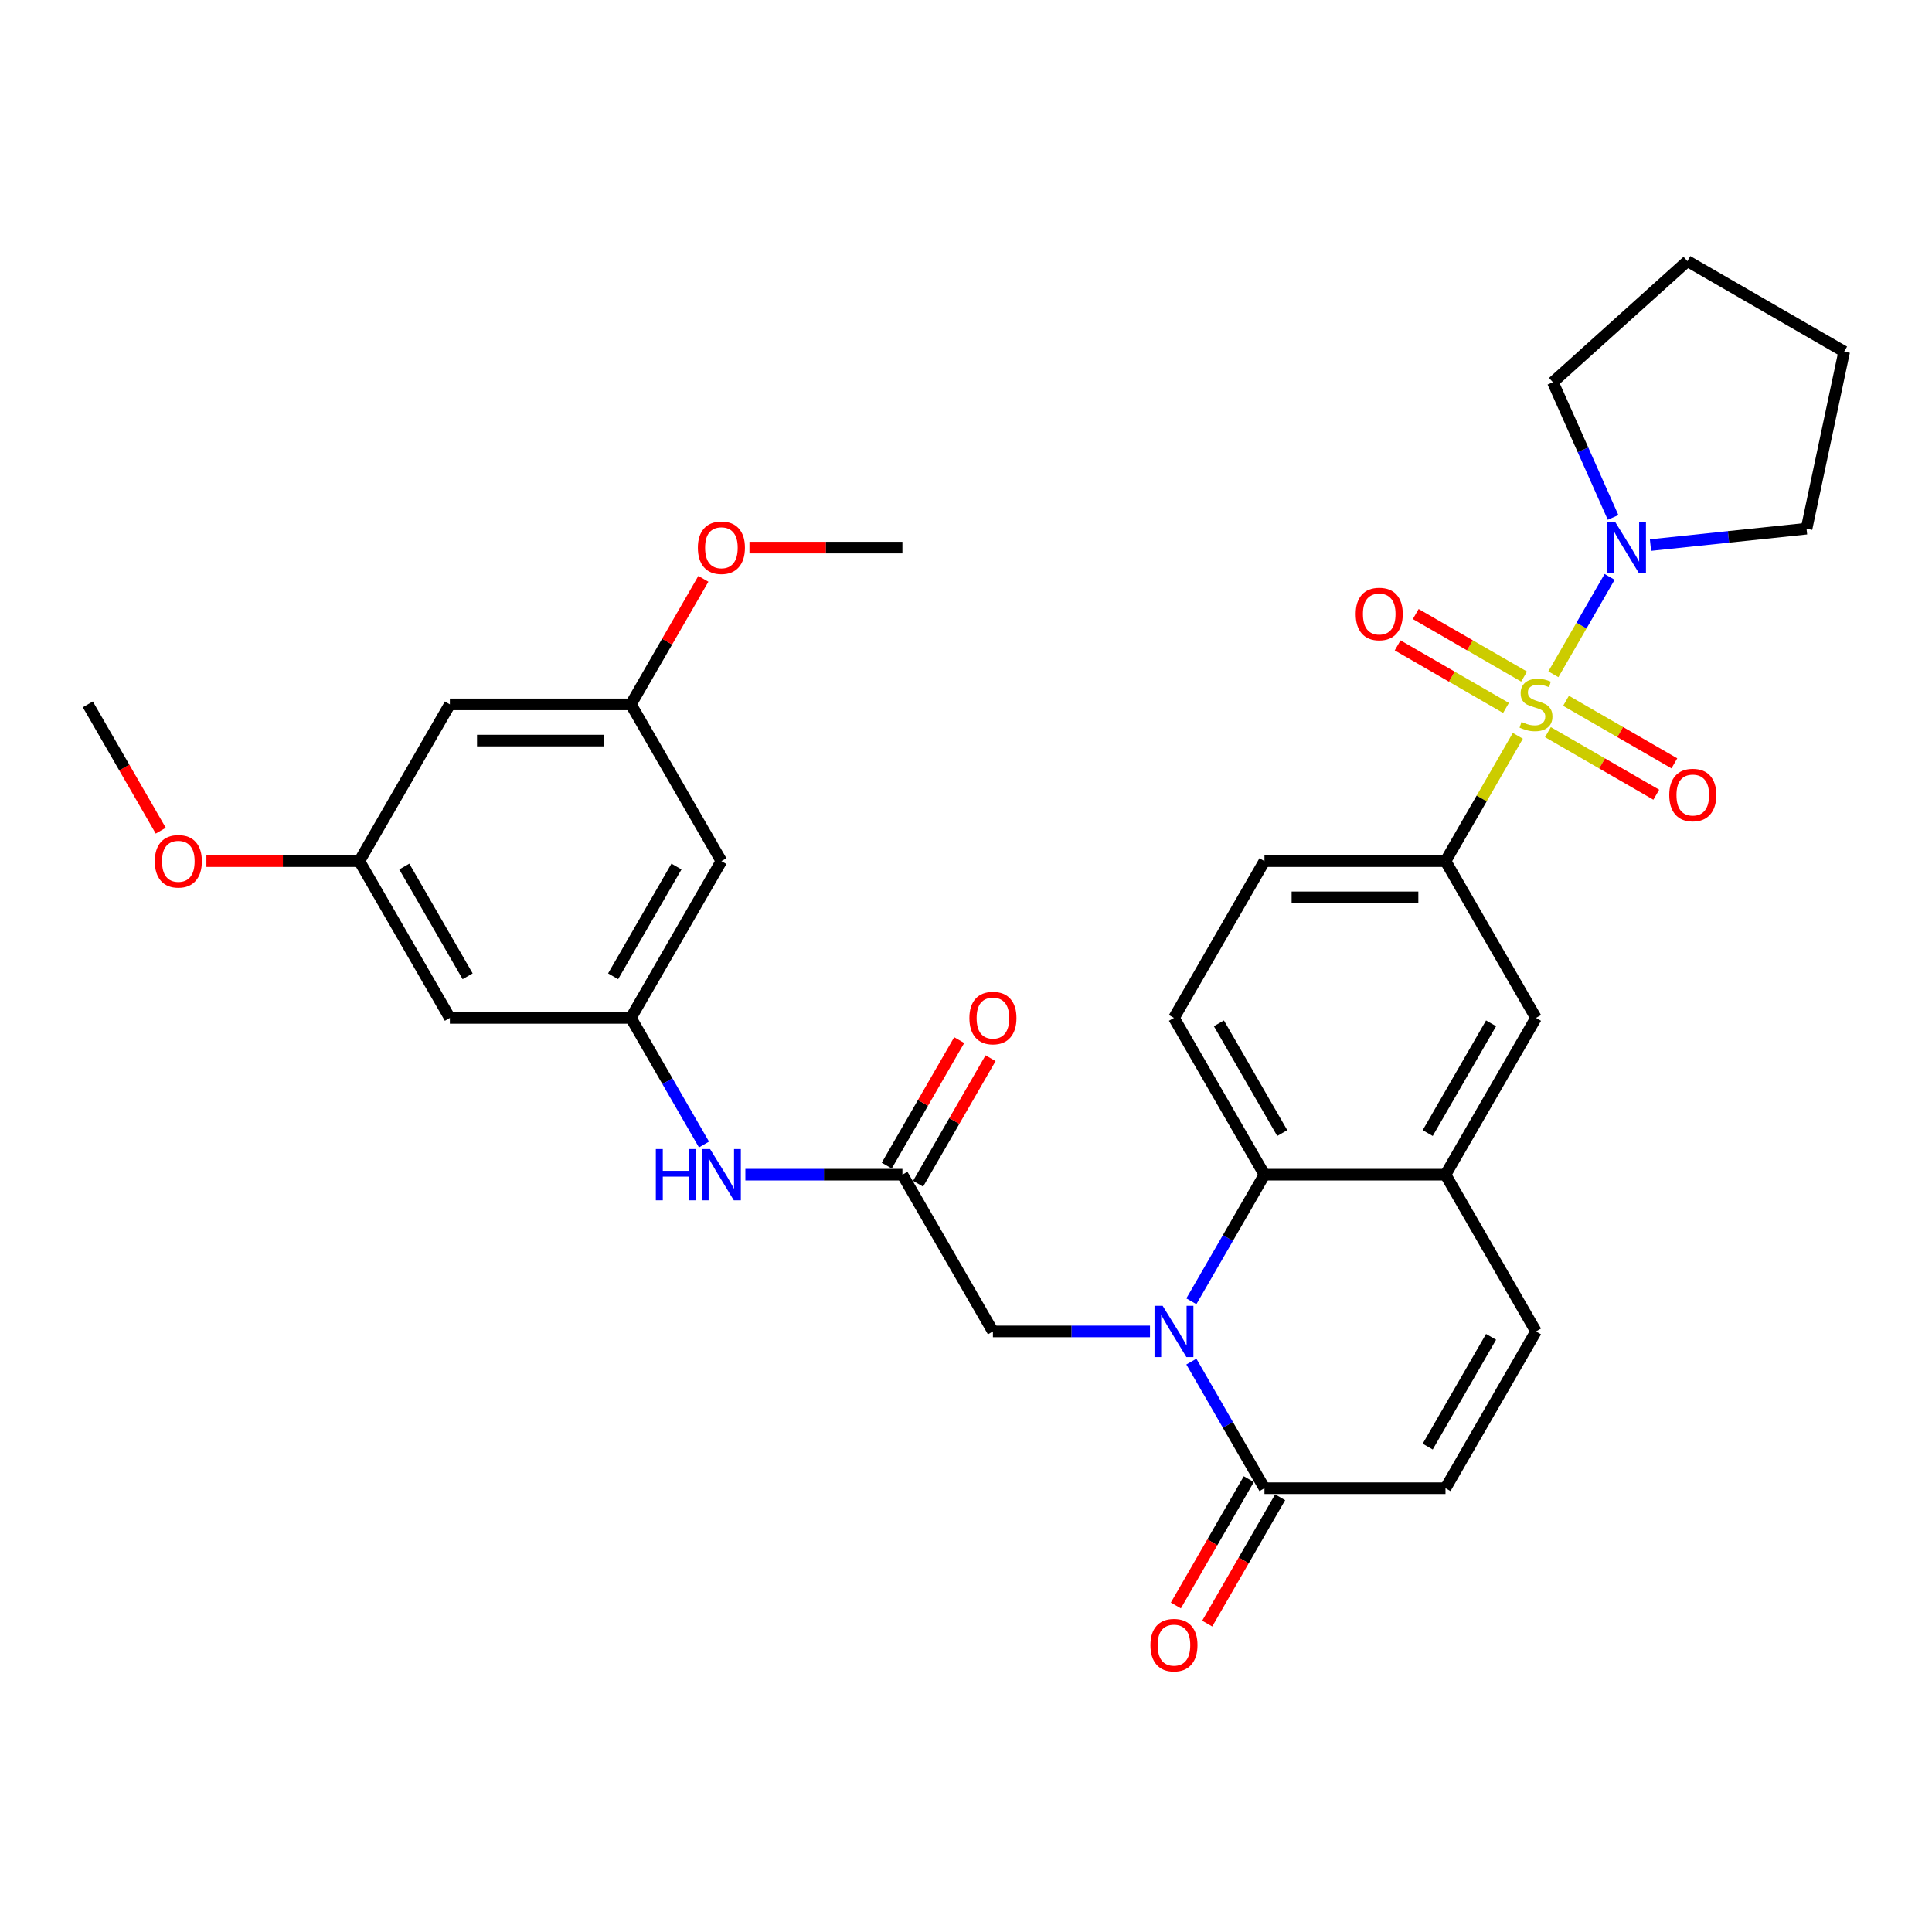 <?xml version='1.0' encoding='iso-8859-1'?>
<svg version='1.1' baseProfile='full'
              xmlns='http://www.w3.org/2000/svg'
                      xmlns:rdkit='http://www.rdkit.org/xml'
                      xmlns:xlink='http://www.w3.org/1999/xlink'
                  xml:space='preserve'
width='1000px' height='1000px' viewBox='0 0 1000 1000'>
<!-- END OF HEADER -->
<rect style='opacity:1.0;fill:#FFFFFF;stroke:none' width='1000' height='1000' x='0' y='0'> </rect>
<path class='bond-3' d='M 804.023,349.004 L 818.575,323.799' style='fill:none;fill-rule:evenodd;stroke:#CCCC00;stroke-width:6px;stroke-linecap:butt;stroke-linejoin:miter;stroke-opacity:1' />
<path class='bond-3' d='M 818.575,323.799 L 833.128,298.593' style='fill:none;fill-rule:evenodd;stroke:#0000FF;stroke-width:6px;stroke-linecap:butt;stroke-linejoin:miter;stroke-opacity:1' />
<path class='bond-4' d='M 785.63,380.861 L 766.907,413.291' style='fill:none;fill-rule:evenodd;stroke:#CCCC00;stroke-width:6px;stroke-linecap:butt;stroke-linejoin:miter;stroke-opacity:1' />
<path class='bond-4' d='M 766.907,413.291 L 748.184,445.721' style='fill:none;fill-rule:evenodd;stroke:#000000;stroke-width:6px;stroke-linecap:butt;stroke-linejoin:miter;stroke-opacity:1' />
<path class='bond-12' d='M 801.197,378.955 L 829.24,395.146' style='fill:none;fill-rule:evenodd;stroke:#CCCC00;stroke-width:6px;stroke-linecap:butt;stroke-linejoin:miter;stroke-opacity:1' />
<path class='bond-12' d='M 829.24,395.146 L 857.282,411.336' style='fill:none;fill-rule:evenodd;stroke:#FF0000;stroke-width:6px;stroke-linecap:butt;stroke-linejoin:miter;stroke-opacity:1' />
<path class='bond-12' d='M 810.567,362.727 L 838.609,378.917' style='fill:none;fill-rule:evenodd;stroke:#CCCC00;stroke-width:6px;stroke-linecap:butt;stroke-linejoin:miter;stroke-opacity:1' />
<path class='bond-12' d='M 838.609,378.917 L 866.651,395.107' style='fill:none;fill-rule:evenodd;stroke:#FF0000;stroke-width:6px;stroke-linecap:butt;stroke-linejoin:miter;stroke-opacity:1' />
<path class='bond-13' d='M 788.867,350.198 L 760.825,334.008' style='fill:none;fill-rule:evenodd;stroke:#CCCC00;stroke-width:6px;stroke-linecap:butt;stroke-linejoin:miter;stroke-opacity:1' />
<path class='bond-13' d='M 760.825,334.008 L 732.783,317.818' style='fill:none;fill-rule:evenodd;stroke:#FF0000;stroke-width:6px;stroke-linecap:butt;stroke-linejoin:miter;stroke-opacity:1' />
<path class='bond-13' d='M 779.497,366.427 L 751.455,350.237' style='fill:none;fill-rule:evenodd;stroke:#CCCC00;stroke-width:6px;stroke-linecap:butt;stroke-linejoin:miter;stroke-opacity:1' />
<path class='bond-13' d='M 751.455,350.237 L 723.413,334.047' style='fill:none;fill-rule:evenodd;stroke:#FF0000;stroke-width:6px;stroke-linecap:butt;stroke-linejoin:miter;stroke-opacity:1' />
<path class='bond-0' d='M 616.65,673.543 L 635.568,640.776' style='fill:none;fill-rule:evenodd;stroke:#0000FF;stroke-width:6px;stroke-linecap:butt;stroke-linejoin:miter;stroke-opacity:1' />
<path class='bond-0' d='M 635.568,640.776 L 654.486,608.009' style='fill:none;fill-rule:evenodd;stroke:#000000;stroke-width:6px;stroke-linecap:butt;stroke-linejoin:miter;stroke-opacity:1' />
<path class='bond-2' d='M 616.65,704.763 L 635.568,737.53' style='fill:none;fill-rule:evenodd;stroke:#0000FF;stroke-width:6px;stroke-linecap:butt;stroke-linejoin:miter;stroke-opacity:1' />
<path class='bond-2' d='M 635.568,737.53 L 654.486,770.297' style='fill:none;fill-rule:evenodd;stroke:#000000;stroke-width:6px;stroke-linecap:butt;stroke-linejoin:miter;stroke-opacity:1' />
<path class='bond-9' d='M 595.232,689.153 L 554.586,689.153' style='fill:none;fill-rule:evenodd;stroke:#0000FF;stroke-width:6px;stroke-linecap:butt;stroke-linejoin:miter;stroke-opacity:1' />
<path class='bond-9' d='M 554.586,689.153 L 513.941,689.153' style='fill:none;fill-rule:evenodd;stroke:#000000;stroke-width:6px;stroke-linecap:butt;stroke-linejoin:miter;stroke-opacity:1' />
<path class='bond-1' d='M 654.486,608.009 L 607.638,526.865' style='fill:none;fill-rule:evenodd;stroke:#000000;stroke-width:6px;stroke-linecap:butt;stroke-linejoin:miter;stroke-opacity:1' />
<path class='bond-1' d='M 663.688,586.468 L 630.894,529.667' style='fill:none;fill-rule:evenodd;stroke:#000000;stroke-width:6px;stroke-linecap:butt;stroke-linejoin:miter;stroke-opacity:1' />
<path class='bond-32' d='M 654.486,608.009 L 748.184,608.009' style='fill:none;fill-rule:evenodd;stroke:#000000;stroke-width:6px;stroke-linecap:butt;stroke-linejoin:miter;stroke-opacity:1' />
<path class='bond-19' d='M 646.372,765.613 L 627.497,798.305' style='fill:none;fill-rule:evenodd;stroke:#000000;stroke-width:6px;stroke-linecap:butt;stroke-linejoin:miter;stroke-opacity:1' />
<path class='bond-19' d='M 627.497,798.305 L 608.622,830.997' style='fill:none;fill-rule:evenodd;stroke:#FF0000;stroke-width:6px;stroke-linecap:butt;stroke-linejoin:miter;stroke-opacity:1' />
<path class='bond-19' d='M 662.601,774.982 L 643.726,807.674' style='fill:none;fill-rule:evenodd;stroke:#000000;stroke-width:6px;stroke-linecap:butt;stroke-linejoin:miter;stroke-opacity:1' />
<path class='bond-19' d='M 643.726,807.674 L 624.851,840.367' style='fill:none;fill-rule:evenodd;stroke:#FF0000;stroke-width:6px;stroke-linecap:butt;stroke-linejoin:miter;stroke-opacity:1' />
<path class='bond-34' d='M 654.486,770.297 L 748.184,770.297' style='fill:none;fill-rule:evenodd;stroke:#000000;stroke-width:6px;stroke-linecap:butt;stroke-linejoin:miter;stroke-opacity:1' />
<path class='bond-24' d='M 834.931,267.823 L 819.351,232.829' style='fill:none;fill-rule:evenodd;stroke:#0000FF;stroke-width:6px;stroke-linecap:butt;stroke-linejoin:miter;stroke-opacity:1' />
<path class='bond-24' d='M 819.351,232.829 L 803.771,197.836' style='fill:none;fill-rule:evenodd;stroke:#000000;stroke-width:6px;stroke-linecap:butt;stroke-linejoin:miter;stroke-opacity:1' />
<path class='bond-25' d='M 854.286,282.129 L 894.676,277.884' style='fill:none;fill-rule:evenodd;stroke:#0000FF;stroke-width:6px;stroke-linecap:butt;stroke-linejoin:miter;stroke-opacity:1' />
<path class='bond-25' d='M 894.676,277.884 L 935.065,273.638' style='fill:none;fill-rule:evenodd;stroke:#000000;stroke-width:6px;stroke-linecap:butt;stroke-linejoin:miter;stroke-opacity:1' />
<path class='bond-10' d='M 748.184,445.721 L 795.032,526.865' style='fill:none;fill-rule:evenodd;stroke:#000000;stroke-width:6px;stroke-linecap:butt;stroke-linejoin:miter;stroke-opacity:1' />
<path class='bond-18' d='M 748.184,445.721 L 654.486,445.721' style='fill:none;fill-rule:evenodd;stroke:#000000;stroke-width:6px;stroke-linecap:butt;stroke-linejoin:miter;stroke-opacity:1' />
<path class='bond-18' d='M 734.129,464.46 L 668.541,464.46' style='fill:none;fill-rule:evenodd;stroke:#000000;stroke-width:6px;stroke-linecap:butt;stroke-linejoin:miter;stroke-opacity:1' />
<path class='bond-5' d='M 748.184,608.009 L 795.032,526.865' style='fill:none;fill-rule:evenodd;stroke:#000000;stroke-width:6px;stroke-linecap:butt;stroke-linejoin:miter;stroke-opacity:1' />
<path class='bond-5' d='M 738.982,586.468 L 771.776,529.667' style='fill:none;fill-rule:evenodd;stroke:#000000;stroke-width:6px;stroke-linecap:butt;stroke-linejoin:miter;stroke-opacity:1' />
<path class='bond-7' d='M 748.184,608.009 L 795.032,689.153' style='fill:none;fill-rule:evenodd;stroke:#000000;stroke-width:6px;stroke-linecap:butt;stroke-linejoin:miter;stroke-opacity:1' />
<path class='bond-6' d='M 748.184,770.297 L 795.032,689.153' style='fill:none;fill-rule:evenodd;stroke:#000000;stroke-width:6px;stroke-linecap:butt;stroke-linejoin:miter;stroke-opacity:1' />
<path class='bond-6' d='M 738.982,748.756 L 771.776,691.955' style='fill:none;fill-rule:evenodd;stroke:#000000;stroke-width:6px;stroke-linecap:butt;stroke-linejoin:miter;stroke-opacity:1' />
<path class='bond-8' d='M 467.092,608.009 L 513.941,689.153' style='fill:none;fill-rule:evenodd;stroke:#000000;stroke-width:6px;stroke-linecap:butt;stroke-linejoin:miter;stroke-opacity:1' />
<path class='bond-15' d='M 467.092,608.009 L 426.446,608.009' style='fill:none;fill-rule:evenodd;stroke:#000000;stroke-width:6px;stroke-linecap:butt;stroke-linejoin:miter;stroke-opacity:1' />
<path class='bond-15' d='M 426.446,608.009 L 385.8,608.009' style='fill:none;fill-rule:evenodd;stroke:#0000FF;stroke-width:6px;stroke-linecap:butt;stroke-linejoin:miter;stroke-opacity:1' />
<path class='bond-23' d='M 475.206,612.694 L 493.962,580.208' style='fill:none;fill-rule:evenodd;stroke:#000000;stroke-width:6px;stroke-linecap:butt;stroke-linejoin:miter;stroke-opacity:1' />
<path class='bond-23' d='M 493.962,580.208 L 512.718,547.722' style='fill:none;fill-rule:evenodd;stroke:#FF0000;stroke-width:6px;stroke-linecap:butt;stroke-linejoin:miter;stroke-opacity:1' />
<path class='bond-23' d='M 458.978,603.324 L 477.733,570.838' style='fill:none;fill-rule:evenodd;stroke:#000000;stroke-width:6px;stroke-linecap:butt;stroke-linejoin:miter;stroke-opacity:1' />
<path class='bond-23' d='M 477.733,570.838 L 496.489,538.352' style='fill:none;fill-rule:evenodd;stroke:#FF0000;stroke-width:6px;stroke-linecap:butt;stroke-linejoin:miter;stroke-opacity:1' />
<path class='bond-11' d='M 326.546,526.865 L 345.464,559.632' style='fill:none;fill-rule:evenodd;stroke:#000000;stroke-width:6px;stroke-linecap:butt;stroke-linejoin:miter;stroke-opacity:1' />
<path class='bond-11' d='M 345.464,559.632 L 364.382,592.399' style='fill:none;fill-rule:evenodd;stroke:#0000FF;stroke-width:6px;stroke-linecap:butt;stroke-linejoin:miter;stroke-opacity:1' />
<path class='bond-16' d='M 326.546,526.865 L 373.395,445.721' style='fill:none;fill-rule:evenodd;stroke:#000000;stroke-width:6px;stroke-linecap:butt;stroke-linejoin:miter;stroke-opacity:1' />
<path class='bond-16' d='M 317.345,505.324 L 350.139,448.523' style='fill:none;fill-rule:evenodd;stroke:#000000;stroke-width:6px;stroke-linecap:butt;stroke-linejoin:miter;stroke-opacity:1' />
<path class='bond-17' d='M 326.546,526.865 L 232.849,526.865' style='fill:none;fill-rule:evenodd;stroke:#000000;stroke-width:6px;stroke-linecap:butt;stroke-linejoin:miter;stroke-opacity:1' />
<path class='bond-14' d='M 607.638,526.865 L 654.486,445.721' style='fill:none;fill-rule:evenodd;stroke:#000000;stroke-width:6px;stroke-linecap:butt;stroke-linejoin:miter;stroke-opacity:1' />
<path class='bond-20' d='M 373.395,445.721 L 326.546,364.577' style='fill:none;fill-rule:evenodd;stroke:#000000;stroke-width:6px;stroke-linecap:butt;stroke-linejoin:miter;stroke-opacity:1' />
<path class='bond-21' d='M 232.849,526.865 L 186,445.721' style='fill:none;fill-rule:evenodd;stroke:#000000;stroke-width:6px;stroke-linecap:butt;stroke-linejoin:miter;stroke-opacity:1' />
<path class='bond-21' d='M 242.05,505.324 L 209.256,448.523' style='fill:none;fill-rule:evenodd;stroke:#000000;stroke-width:6px;stroke-linecap:butt;stroke-linejoin:miter;stroke-opacity:1' />
<path class='bond-26' d='M 326.546,364.577 L 345.302,332.091' style='fill:none;fill-rule:evenodd;stroke:#000000;stroke-width:6px;stroke-linecap:butt;stroke-linejoin:miter;stroke-opacity:1' />
<path class='bond-26' d='M 345.302,332.091 L 364.058,299.605' style='fill:none;fill-rule:evenodd;stroke:#FF0000;stroke-width:6px;stroke-linecap:butt;stroke-linejoin:miter;stroke-opacity:1' />
<path class='bond-35' d='M 326.546,364.577 L 232.849,364.577' style='fill:none;fill-rule:evenodd;stroke:#000000;stroke-width:6px;stroke-linecap:butt;stroke-linejoin:miter;stroke-opacity:1' />
<path class='bond-35' d='M 312.492,383.316 L 246.904,383.316' style='fill:none;fill-rule:evenodd;stroke:#000000;stroke-width:6px;stroke-linecap:butt;stroke-linejoin:miter;stroke-opacity:1' />
<path class='bond-22' d='M 186,445.721 L 232.849,364.577' style='fill:none;fill-rule:evenodd;stroke:#000000;stroke-width:6px;stroke-linecap:butt;stroke-linejoin:miter;stroke-opacity:1' />
<path class='bond-27' d='M 186,445.721 L 146.413,445.721' style='fill:none;fill-rule:evenodd;stroke:#000000;stroke-width:6px;stroke-linecap:butt;stroke-linejoin:miter;stroke-opacity:1' />
<path class='bond-27' d='M 146.413,445.721 L 106.826,445.721' style='fill:none;fill-rule:evenodd;stroke:#FF0000;stroke-width:6px;stroke-linecap:butt;stroke-linejoin:miter;stroke-opacity:1' />
<path class='bond-30' d='M 803.771,197.836 L 873.401,135.14' style='fill:none;fill-rule:evenodd;stroke:#000000;stroke-width:6px;stroke-linecap:butt;stroke-linejoin:miter;stroke-opacity:1' />
<path class='bond-31' d='M 935.065,273.638 L 954.545,181.989' style='fill:none;fill-rule:evenodd;stroke:#000000;stroke-width:6px;stroke-linecap:butt;stroke-linejoin:miter;stroke-opacity:1' />
<path class='bond-29' d='M 387.918,283.433 L 427.505,283.433' style='fill:none;fill-rule:evenodd;stroke:#FF0000;stroke-width:6px;stroke-linecap:butt;stroke-linejoin:miter;stroke-opacity:1' />
<path class='bond-29' d='M 427.505,283.433 L 467.092,283.433' style='fill:none;fill-rule:evenodd;stroke:#000000;stroke-width:6px;stroke-linecap:butt;stroke-linejoin:miter;stroke-opacity:1' />
<path class='bond-28' d='M 83.204,429.961 L 64.329,397.269' style='fill:none;fill-rule:evenodd;stroke:#FF0000;stroke-width:6px;stroke-linecap:butt;stroke-linejoin:miter;stroke-opacity:1' />
<path class='bond-28' d='M 64.329,397.269 L 45.455,364.577' style='fill:none;fill-rule:evenodd;stroke:#000000;stroke-width:6px;stroke-linecap:butt;stroke-linejoin:miter;stroke-opacity:1' />
<path class='bond-33' d='M 873.401,135.14 L 954.545,181.989' style='fill:none;fill-rule:evenodd;stroke:#000000;stroke-width:6px;stroke-linecap:butt;stroke-linejoin:miter;stroke-opacity:1' />
<path  class='atom-0' d='M 787.536 373.684
Q 787.836 373.796, 789.073 374.321
Q 790.31 374.846, 791.659 375.183
Q 793.046 375.483, 794.395 375.483
Q 796.906 375.483, 798.368 374.284
Q 799.829 373.047, 799.829 370.911
Q 799.829 369.449, 799.08 368.549
Q 798.368 367.65, 797.243 367.163
Q 796.119 366.675, 794.245 366.113
Q 791.884 365.401, 790.46 364.727
Q 789.073 364.052, 788.061 362.628
Q 787.087 361.204, 787.087 358.805
Q 787.087 355.469, 789.335 353.408
Q 791.622 351.347, 796.119 351.347
Q 799.192 351.347, 802.678 352.808
L 801.816 355.694
Q 798.63 354.382, 796.232 354.382
Q 793.645 354.382, 792.221 355.469
Q 790.797 356.519, 790.835 358.355
Q 790.835 359.779, 791.547 360.641
Q 792.296 361.503, 793.346 361.991
Q 794.433 362.478, 796.232 363.04
Q 798.63 363.79, 800.054 364.539
Q 801.479 365.289, 802.49 366.825
Q 803.54 368.325, 803.54 370.911
Q 803.54 374.584, 801.066 376.57
Q 798.63 378.519, 794.545 378.519
Q 792.184 378.519, 790.385 377.994
Q 788.623 377.507, 786.524 376.645
L 787.536 373.684
' fill='#CCCC00'/>
<path  class='atom-1' d='M 601.772 675.886
L 610.467 689.94
Q 611.329 691.327, 612.716 693.838
Q 614.103 696.349, 614.178 696.499
L 614.178 675.886
L 617.701 675.886
L 617.701 702.421
L 614.065 702.421
L 604.733 687.054
Q 603.646 685.256, 602.484 683.194
Q 601.36 681.133, 601.023 680.496
L 601.023 702.421
L 597.575 702.421
L 597.575 675.886
L 601.772 675.886
' fill='#0000FF'/>
<path  class='atom-4' d='M 836.015 270.165
L 844.71 284.22
Q 845.572 285.606, 846.959 288.117
Q 848.346 290.628, 848.421 290.778
L 848.421 270.165
L 851.944 270.165
L 851.944 296.7
L 848.308 296.7
L 838.976 281.334
Q 837.889 279.535, 836.727 277.473
Q 835.603 275.412, 835.266 274.775
L 835.266 296.7
L 831.818 296.7
L 831.818 270.165
L 836.015 270.165
' fill='#0000FF'/>
<path  class='atom-13' d='M 863.996 411.5
Q 863.996 405.129, 867.144 401.568
Q 870.292 398.008, 876.176 398.008
Q 882.061 398.008, 885.209 401.568
Q 888.357 405.129, 888.357 411.5
Q 888.357 417.947, 885.171 421.62
Q 881.986 425.255, 876.176 425.255
Q 870.33 425.255, 867.144 421.62
Q 863.996 417.984, 863.996 411.5
M 876.176 422.257
Q 880.224 422.257, 882.398 419.558
Q 884.609 416.822, 884.609 411.5
Q 884.609 406.291, 882.398 403.667
Q 880.224 401.006, 876.176 401.006
Q 872.129 401.006, 869.917 403.63
Q 867.744 406.253, 867.744 411.5
Q 867.744 416.86, 869.917 419.558
Q 872.129 422.257, 876.176 422.257
' fill='#FF0000'/>
<path  class='atom-14' d='M 701.707 317.803
Q 701.707 311.432, 704.856 307.871
Q 708.004 304.311, 713.888 304.311
Q 719.772 304.311, 722.92 307.871
Q 726.069 311.432, 726.069 317.803
Q 726.069 324.249, 722.883 327.922
Q 719.697 331.558, 713.888 331.558
Q 708.041 331.558, 704.856 327.922
Q 701.707 324.287, 701.707 317.803
M 713.888 328.559
Q 717.936 328.559, 720.11 325.861
Q 722.321 323.125, 722.321 317.803
Q 722.321 312.593, 720.11 309.97
Q 717.936 307.309, 713.888 307.309
Q 709.84 307.309, 707.629 309.932
Q 705.455 312.556, 705.455 317.803
Q 705.455 323.163, 707.629 325.861
Q 709.84 328.559, 713.888 328.559
' fill='#FF0000'/>
<path  class='atom-16' d='M 339.458 594.742
L 343.056 594.742
L 343.056 606.023
L 356.623 606.023
L 356.623 594.742
L 360.221 594.742
L 360.221 621.277
L 356.623 621.277
L 356.623 609.021
L 343.056 609.021
L 343.056 621.277
L 339.458 621.277
L 339.458 594.742
' fill='#0000FF'/>
<path  class='atom-16' d='M 367.529 594.742
L 376.224 608.796
Q 377.086 610.183, 378.473 612.694
Q 379.86 615.205, 379.935 615.355
L 379.935 594.742
L 383.458 594.742
L 383.458 621.277
L 379.822 621.277
L 370.49 605.91
Q 369.403 604.111, 368.241 602.05
Q 367.117 599.989, 366.78 599.352
L 366.78 621.277
L 363.332 621.277
L 363.332 594.742
L 367.529 594.742
' fill='#0000FF'/>
<path  class='atom-20' d='M 595.457 851.517
Q 595.457 845.145, 598.605 841.585
Q 601.754 838.024, 607.638 838.024
Q 613.522 838.024, 616.67 841.585
Q 619.818 845.145, 619.818 851.517
Q 619.818 857.963, 616.633 861.636
Q 613.447 865.271, 607.638 865.271
Q 601.791 865.271, 598.605 861.636
Q 595.457 858, 595.457 851.517
M 607.638 862.273
Q 611.685 862.273, 613.859 859.575
Q 616.071 856.839, 616.071 851.517
Q 616.071 846.307, 613.859 843.684
Q 611.685 841.023, 607.638 841.023
Q 603.59 841.023, 601.379 843.646
Q 599.205 846.27, 599.205 851.517
Q 599.205 856.876, 601.379 859.575
Q 603.59 862.273, 607.638 862.273
' fill='#FF0000'/>
<path  class='atom-24' d='M 501.76 526.94
Q 501.76 520.569, 504.908 517.008
Q 508.056 513.448, 513.941 513.448
Q 519.825 513.448, 522.973 517.008
Q 526.121 520.569, 526.121 526.94
Q 526.121 533.386, 522.936 537.059
Q 519.75 540.695, 513.941 540.695
Q 508.094 540.695, 504.908 537.059
Q 501.76 533.424, 501.76 526.94
M 513.941 537.696
Q 517.988 537.696, 520.162 534.998
Q 522.373 532.262, 522.373 526.94
Q 522.373 521.73, 520.162 519.107
Q 517.988 516.446, 513.941 516.446
Q 509.893 516.446, 507.682 519.069
Q 505.508 521.693, 505.508 526.94
Q 505.508 532.299, 507.682 534.998
Q 509.893 537.696, 513.941 537.696
' fill='#FF0000'/>
<path  class='atom-27' d='M 361.214 283.507
Q 361.214 277.136, 364.362 273.576
Q 367.511 270.015, 373.395 270.015
Q 379.279 270.015, 382.427 273.576
Q 385.575 277.136, 385.575 283.507
Q 385.575 289.954, 382.39 293.627
Q 379.204 297.262, 373.395 297.262
Q 367.548 297.262, 364.362 293.627
Q 361.214 289.991, 361.214 283.507
M 373.395 294.264
Q 377.442 294.264, 379.616 291.565
Q 381.828 288.829, 381.828 283.507
Q 381.828 278.298, 379.616 275.674
Q 377.442 273.013, 373.395 273.013
Q 369.347 273.013, 367.136 275.637
Q 364.962 278.26, 364.962 283.507
Q 364.962 288.867, 367.136 291.565
Q 369.347 294.264, 373.395 294.264
' fill='#FF0000'/>
<path  class='atom-28' d='M 80.123 445.796
Q 80.123 439.424, 83.271 435.864
Q 86.419 432.303, 92.303 432.303
Q 98.187 432.303, 101.336 435.864
Q 104.484 439.424, 104.484 445.796
Q 104.484 452.242, 101.298 455.915
Q 98.112 459.551, 92.303 459.551
Q 86.456 459.551, 83.271 455.915
Q 80.123 452.28, 80.123 445.796
M 92.303 456.552
Q 96.351 456.552, 98.525 453.854
Q 100.736 451.118, 100.736 445.796
Q 100.736 440.586, 98.525 437.963
Q 96.351 435.302, 92.303 435.302
Q 88.255 435.302, 86.044 437.925
Q 83.87 440.549, 83.87 445.796
Q 83.87 451.155, 86.044 453.854
Q 88.255 456.552, 92.303 456.552
' fill='#FF0000'/>
</svg>
